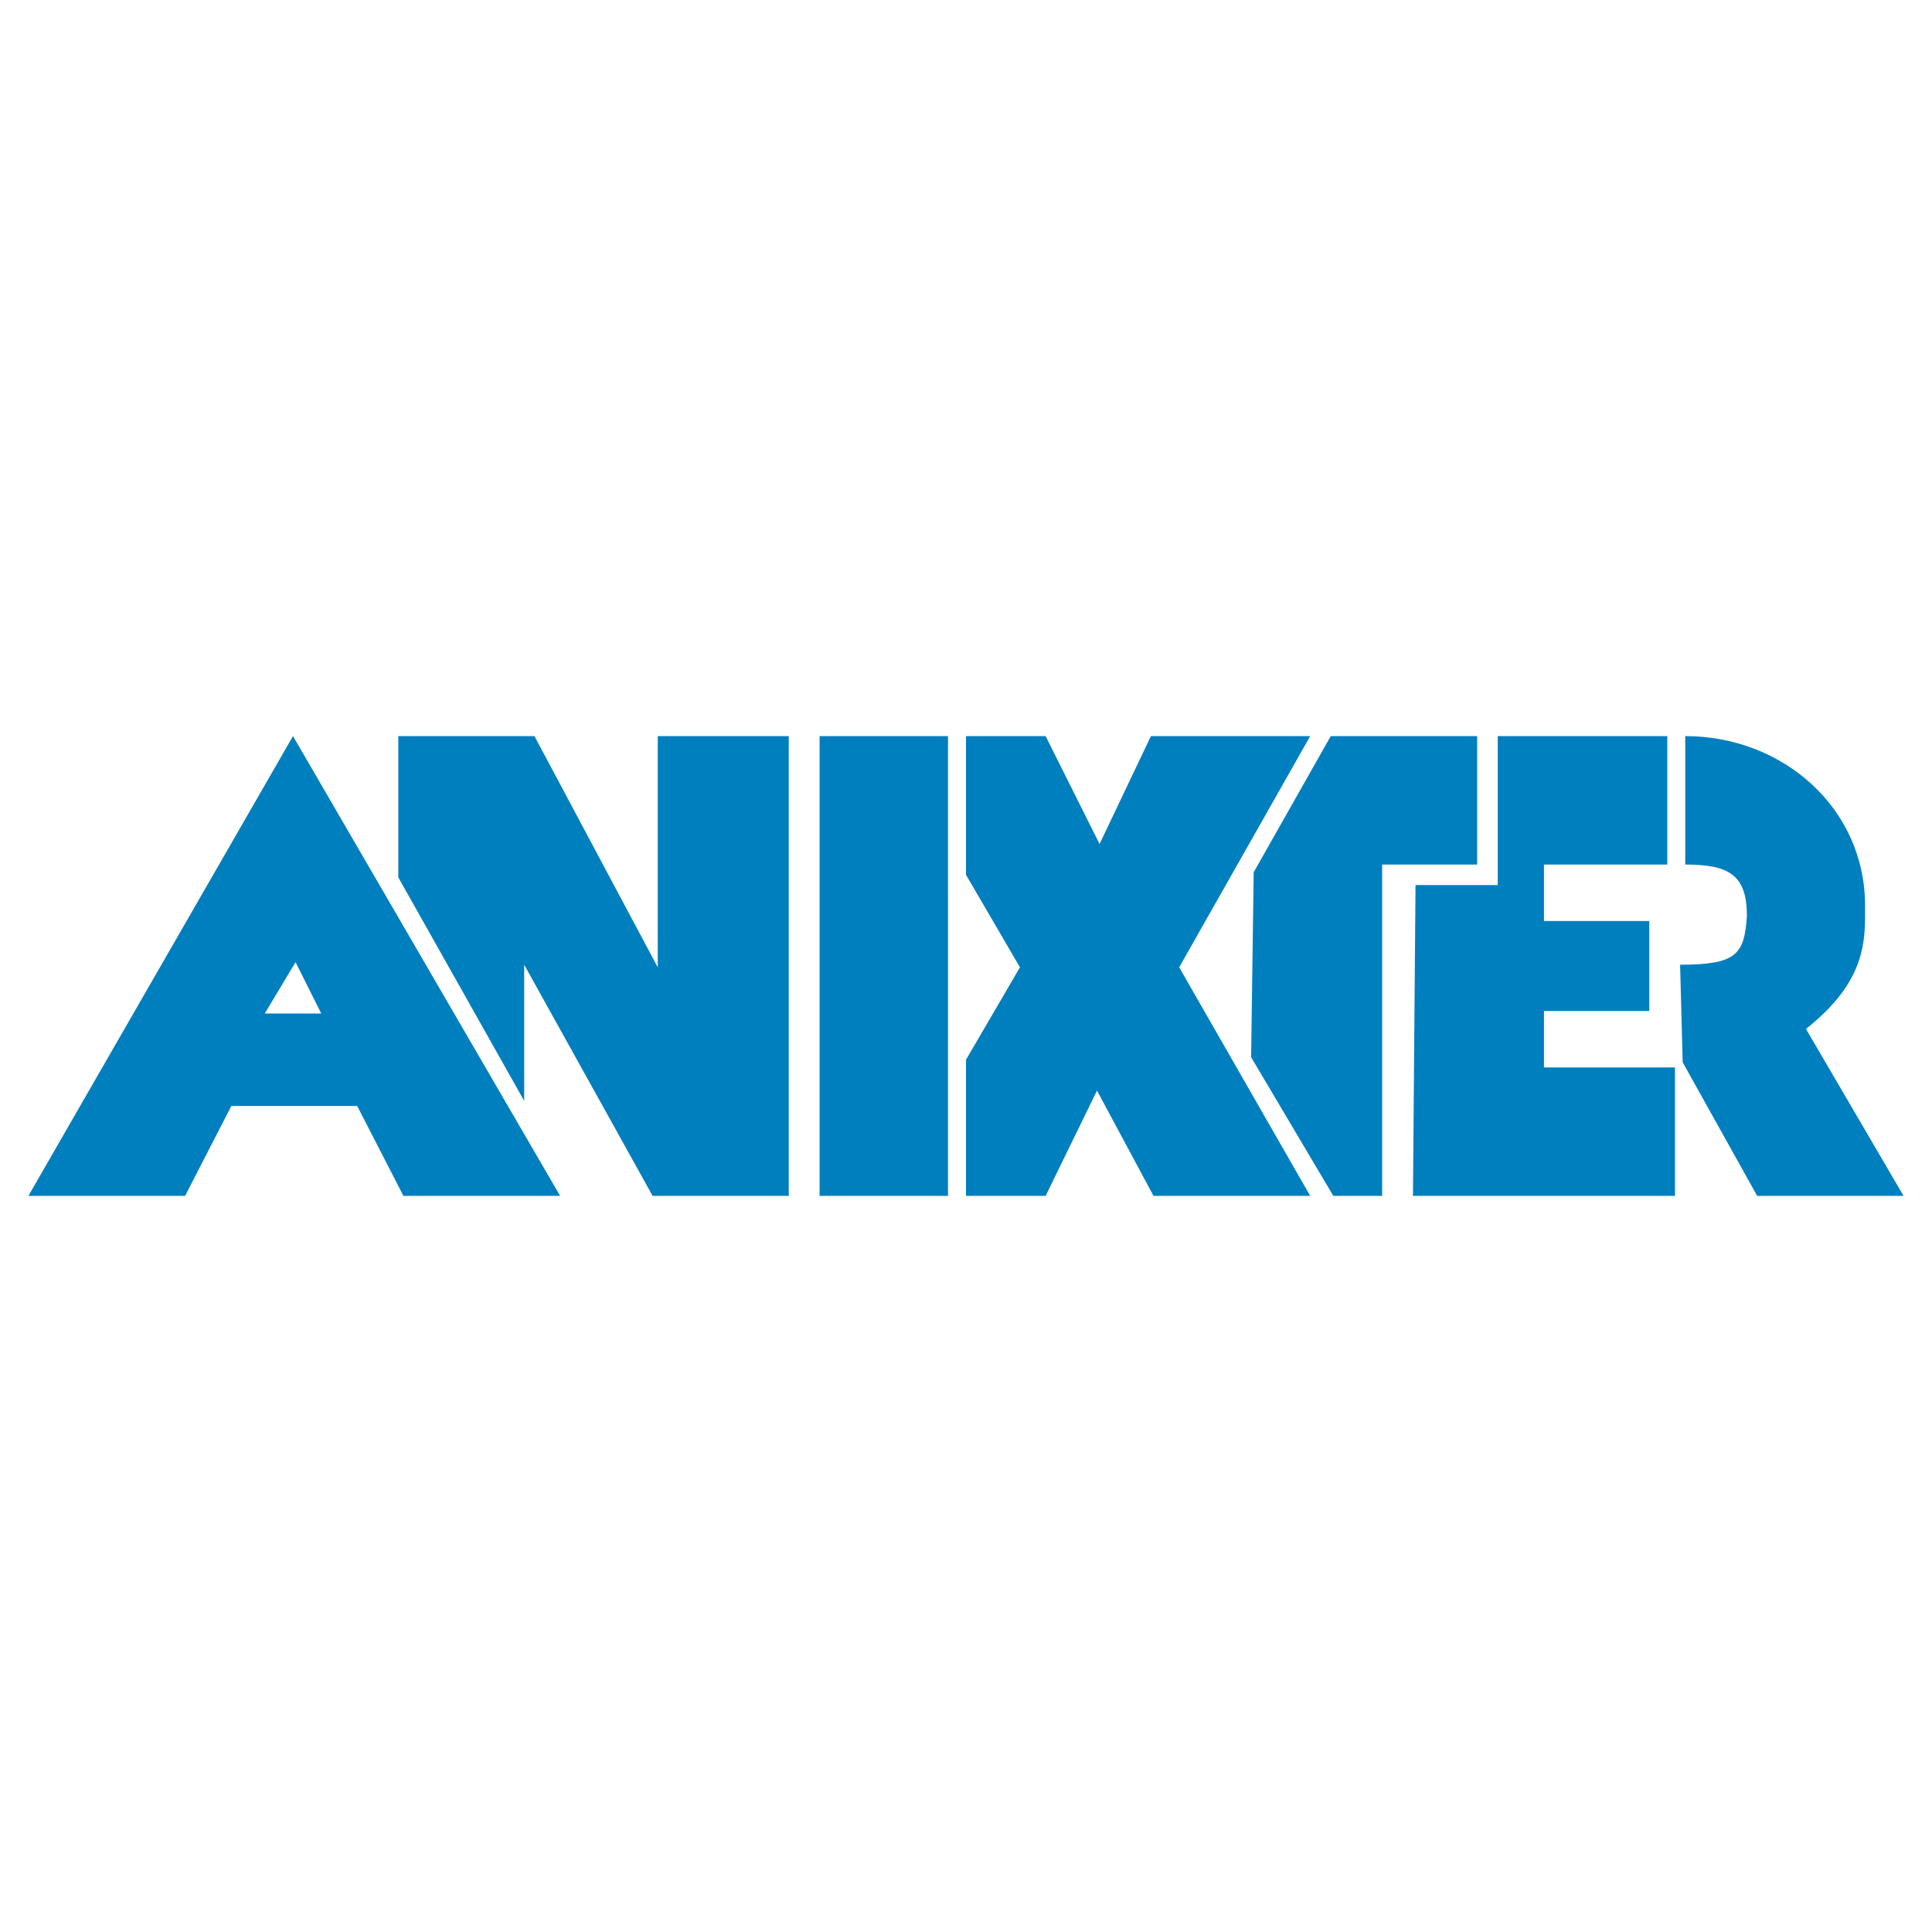 <svg xmlns="http://www.w3.org/2000/svg" width="2500" height="2500" viewBox="0 0 192.756 192.756"><path fill="#fff" fill-opacity="0" d="M0 192.756h192.756V0H0v192.756z"/><path fill-rule="evenodd" clip-rule="evenodd" fill="#007fbf" d="M65.624 96.508L53.322 73.441H39.739v14.096l12.558 22.297V96.25l12.814 23.064h13.583V73.441h-13.07v23.067zM154.042 106.5v-5.637h10.507v-8.97h-10.507v-5.638h12.301V73.441h-16.915v14.864h-8.201l-.256 31.009h26.141V106.5h-13.07z"/><path fill="#007fbf" d="M81.77 119.314h12.814V73.441H81.77v45.873z"/><path fill-rule="evenodd" clip-rule="evenodd" fill="#007fbf" d="M147.378 73.441H132.77l-7.689 13.583-.257 18.453 8.201 13.837h4.871V86.255h9.482V73.441zM180.182 102.656c6.151-4.867 5.896-8.969 5.896-12.3 0-9.739-8.201-16.915-17.94-16.915v12.814c4.356 0 6.151 1.025 6.151 5.126-.256 3.844-1.025 4.869-6.664 4.869l.257 9.738 7.432 13.326h14.608l-9.74-16.658z"/><path fill-rule="evenodd" clip-rule="evenodd" fill="#007fbf" d="M130.72 73.441h-15.891l-5.125 10.764-5.383-10.764h-7.943V87.28l5.382 9.228-5.382 9.224v13.582h7.943l5.127-10.505 5.638 10.505h15.634l-13.072-22.806 13.072-23.067zM2.833 119.314h15.634l4.613-8.969h12.558l4.613 8.969h15.633L29.232 73.441 2.833 119.314zm29.218-18.195h-5.639l3.076-5.125 2.563 5.125z"/></svg>
